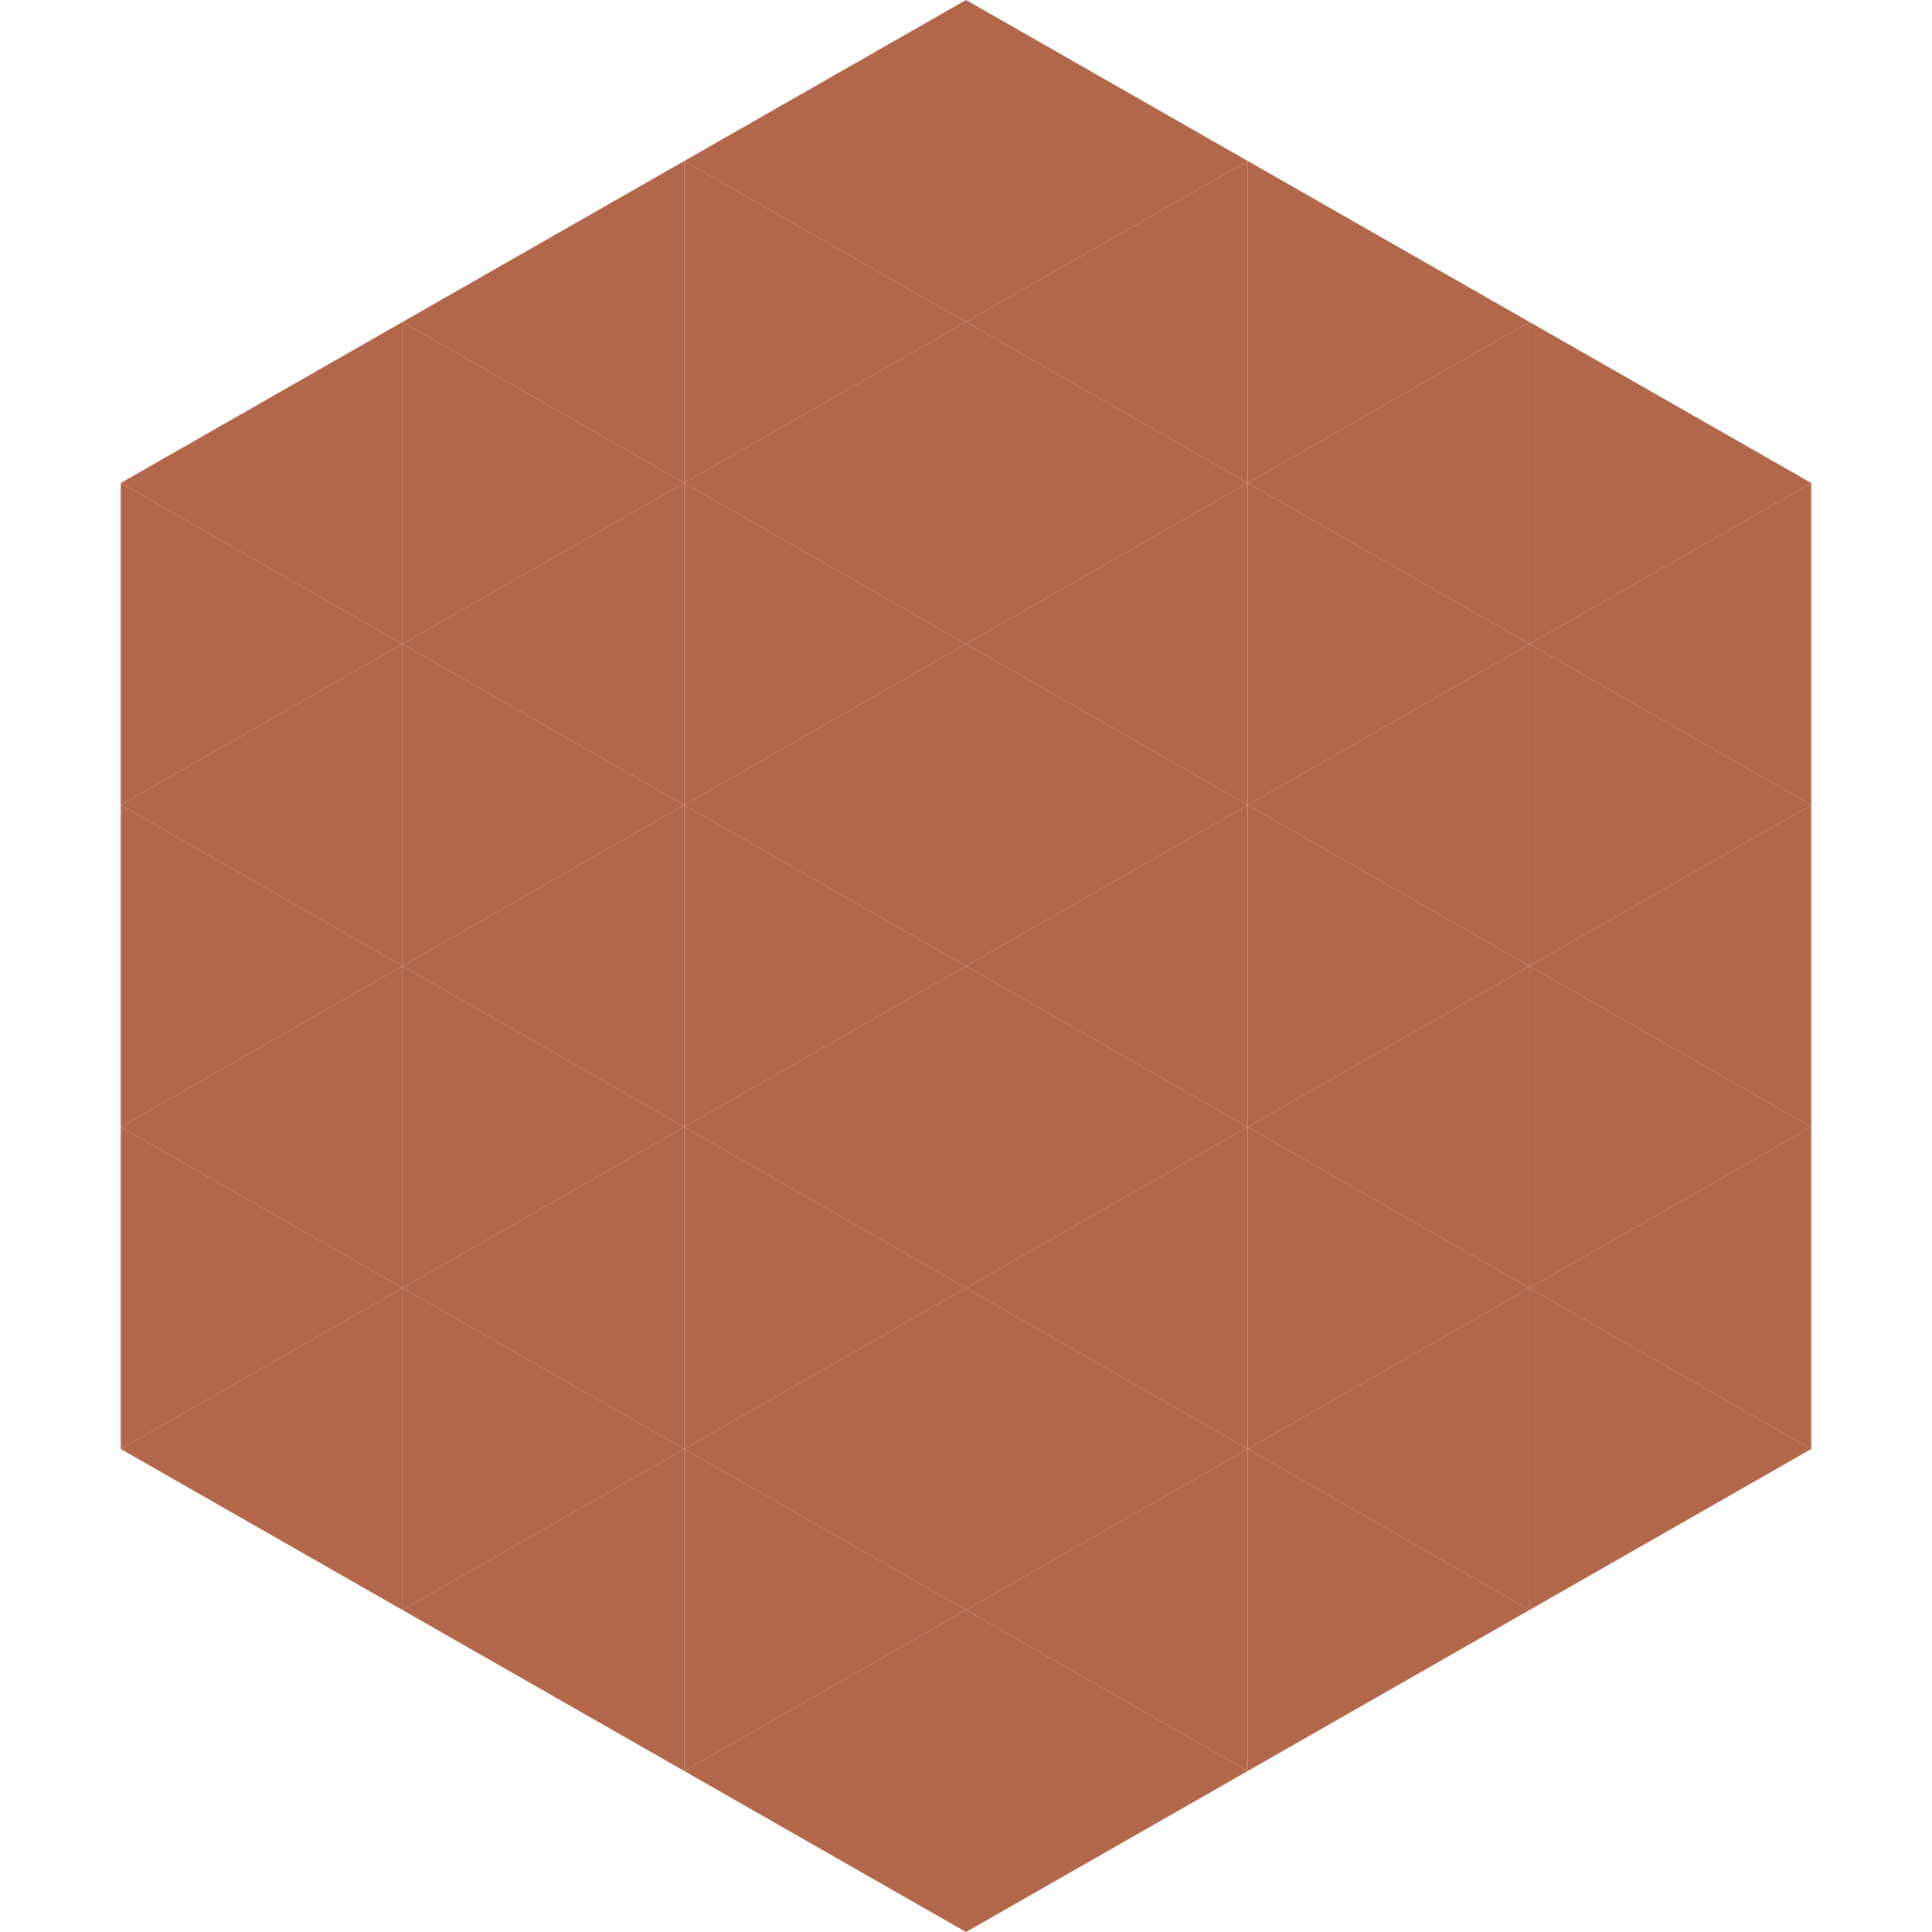 <?xml version="1.0"?>
<!-- Generated by SVGo -->
<svg width="240" height="240"
     xmlns="http://www.w3.org/2000/svg"
     xmlns:xlink="http://www.w3.org/1999/xlink">
<polygon points="50,40 15,60 50,80" style="fill:rgb(179,103,74)" />
<polygon points="190,40 225,60 190,80" style="fill:rgb(179,103,74)" />
<polygon points="15,60 50,80 15,100" style="fill:rgb(179,103,74)" />
<polygon points="225,60 190,80 225,100" style="fill:rgb(179,103,74)" />
<polygon points="50,80 15,100 50,120" style="fill:rgb(179,103,74)" />
<polygon points="190,80 225,100 190,120" style="fill:rgb(179,103,74)" />
<polygon points="15,100 50,120 15,140" style="fill:rgb(179,103,74)" />
<polygon points="225,100 190,120 225,140" style="fill:rgb(179,103,74)" />
<polygon points="50,120 15,140 50,160" style="fill:rgb(179,103,74)" />
<polygon points="190,120 225,140 190,160" style="fill:rgb(179,103,74)" />
<polygon points="15,140 50,160 15,180" style="fill:rgb(179,103,74)" />
<polygon points="225,140 190,160 225,180" style="fill:rgb(179,103,74)" />
<polygon points="50,160 15,180 50,200" style="fill:rgb(179,103,74)" />
<polygon points="190,160 225,180 190,200" style="fill:rgb(179,103,74)" />
<polygon points="15,180 50,200 15,220" style="fill:rgb(255,255,255); fill-opacity:0" />
<polygon points="225,180 190,200 225,220" style="fill:rgb(255,255,255); fill-opacity:0" />
<polygon points="50,0 85,20 50,40" style="fill:rgb(255,255,255); fill-opacity:0" />
<polygon points="190,0 155,20 190,40" style="fill:rgb(255,255,255); fill-opacity:0" />
<polygon points="85,20 50,40 85,60" style="fill:rgb(179,103,74)" />
<polygon points="155,20 190,40 155,60" style="fill:rgb(179,103,74)" />
<polygon points="50,40 85,60 50,80" style="fill:rgb(179,103,74)" />
<polygon points="190,40 155,60 190,80" style="fill:rgb(179,103,74)" />
<polygon points="85,60 50,80 85,100" style="fill:rgb(179,103,74)" />
<polygon points="155,60 190,80 155,100" style="fill:rgb(179,103,74)" />
<polygon points="50,80 85,100 50,120" style="fill:rgb(179,103,74)" />
<polygon points="190,80 155,100 190,120" style="fill:rgb(179,103,74)" />
<polygon points="85,100 50,120 85,140" style="fill:rgb(179,103,74)" />
<polygon points="155,100 190,120 155,140" style="fill:rgb(179,103,74)" />
<polygon points="50,120 85,140 50,160" style="fill:rgb(179,103,74)" />
<polygon points="190,120 155,140 190,160" style="fill:rgb(179,103,74)" />
<polygon points="85,140 50,160 85,180" style="fill:rgb(179,103,74)" />
<polygon points="155,140 190,160 155,180" style="fill:rgb(179,103,74)" />
<polygon points="50,160 85,180 50,200" style="fill:rgb(179,103,74)" />
<polygon points="190,160 155,180 190,200" style="fill:rgb(179,103,74)" />
<polygon points="85,180 50,200 85,220" style="fill:rgb(179,103,74)" />
<polygon points="155,180 190,200 155,220" style="fill:rgb(179,103,74)" />
<polygon points="120,0 85,20 120,40" style="fill:rgb(179,103,74)" />
<polygon points="120,0 155,20 120,40" style="fill:rgb(179,103,74)" />
<polygon points="85,20 120,40 85,60" style="fill:rgb(179,103,74)" />
<polygon points="155,20 120,40 155,60" style="fill:rgb(179,103,74)" />
<polygon points="120,40 85,60 120,80" style="fill:rgb(179,103,74)" />
<polygon points="120,40 155,60 120,80" style="fill:rgb(179,103,74)" />
<polygon points="85,60 120,80 85,100" style="fill:rgb(179,103,74)" />
<polygon points="155,60 120,80 155,100" style="fill:rgb(179,103,74)" />
<polygon points="120,80 85,100 120,120" style="fill:rgb(179,103,74)" />
<polygon points="120,80 155,100 120,120" style="fill:rgb(179,103,74)" />
<polygon points="85,100 120,120 85,140" style="fill:rgb(179,103,74)" />
<polygon points="155,100 120,120 155,140" style="fill:rgb(179,103,74)" />
<polygon points="120,120 85,140 120,160" style="fill:rgb(179,103,74)" />
<polygon points="120,120 155,140 120,160" style="fill:rgb(179,103,74)" />
<polygon points="85,140 120,160 85,180" style="fill:rgb(179,103,74)" />
<polygon points="155,140 120,160 155,180" style="fill:rgb(179,103,74)" />
<polygon points="120,160 85,180 120,200" style="fill:rgb(179,103,74)" />
<polygon points="120,160 155,180 120,200" style="fill:rgb(179,103,74)" />
<polygon points="85,180 120,200 85,220" style="fill:rgb(179,103,74)" />
<polygon points="155,180 120,200 155,220" style="fill:rgb(179,103,74)" />
<polygon points="120,200 85,220 120,240" style="fill:rgb(179,103,74)" />
<polygon points="120,200 155,220 120,240" style="fill:rgb(179,103,74)" />
<polygon points="85,220 120,240 85,260" style="fill:rgb(255,255,255); fill-opacity:0" />
<polygon points="155,220 120,240 155,260" style="fill:rgb(255,255,255); fill-opacity:0" />
</svg>
